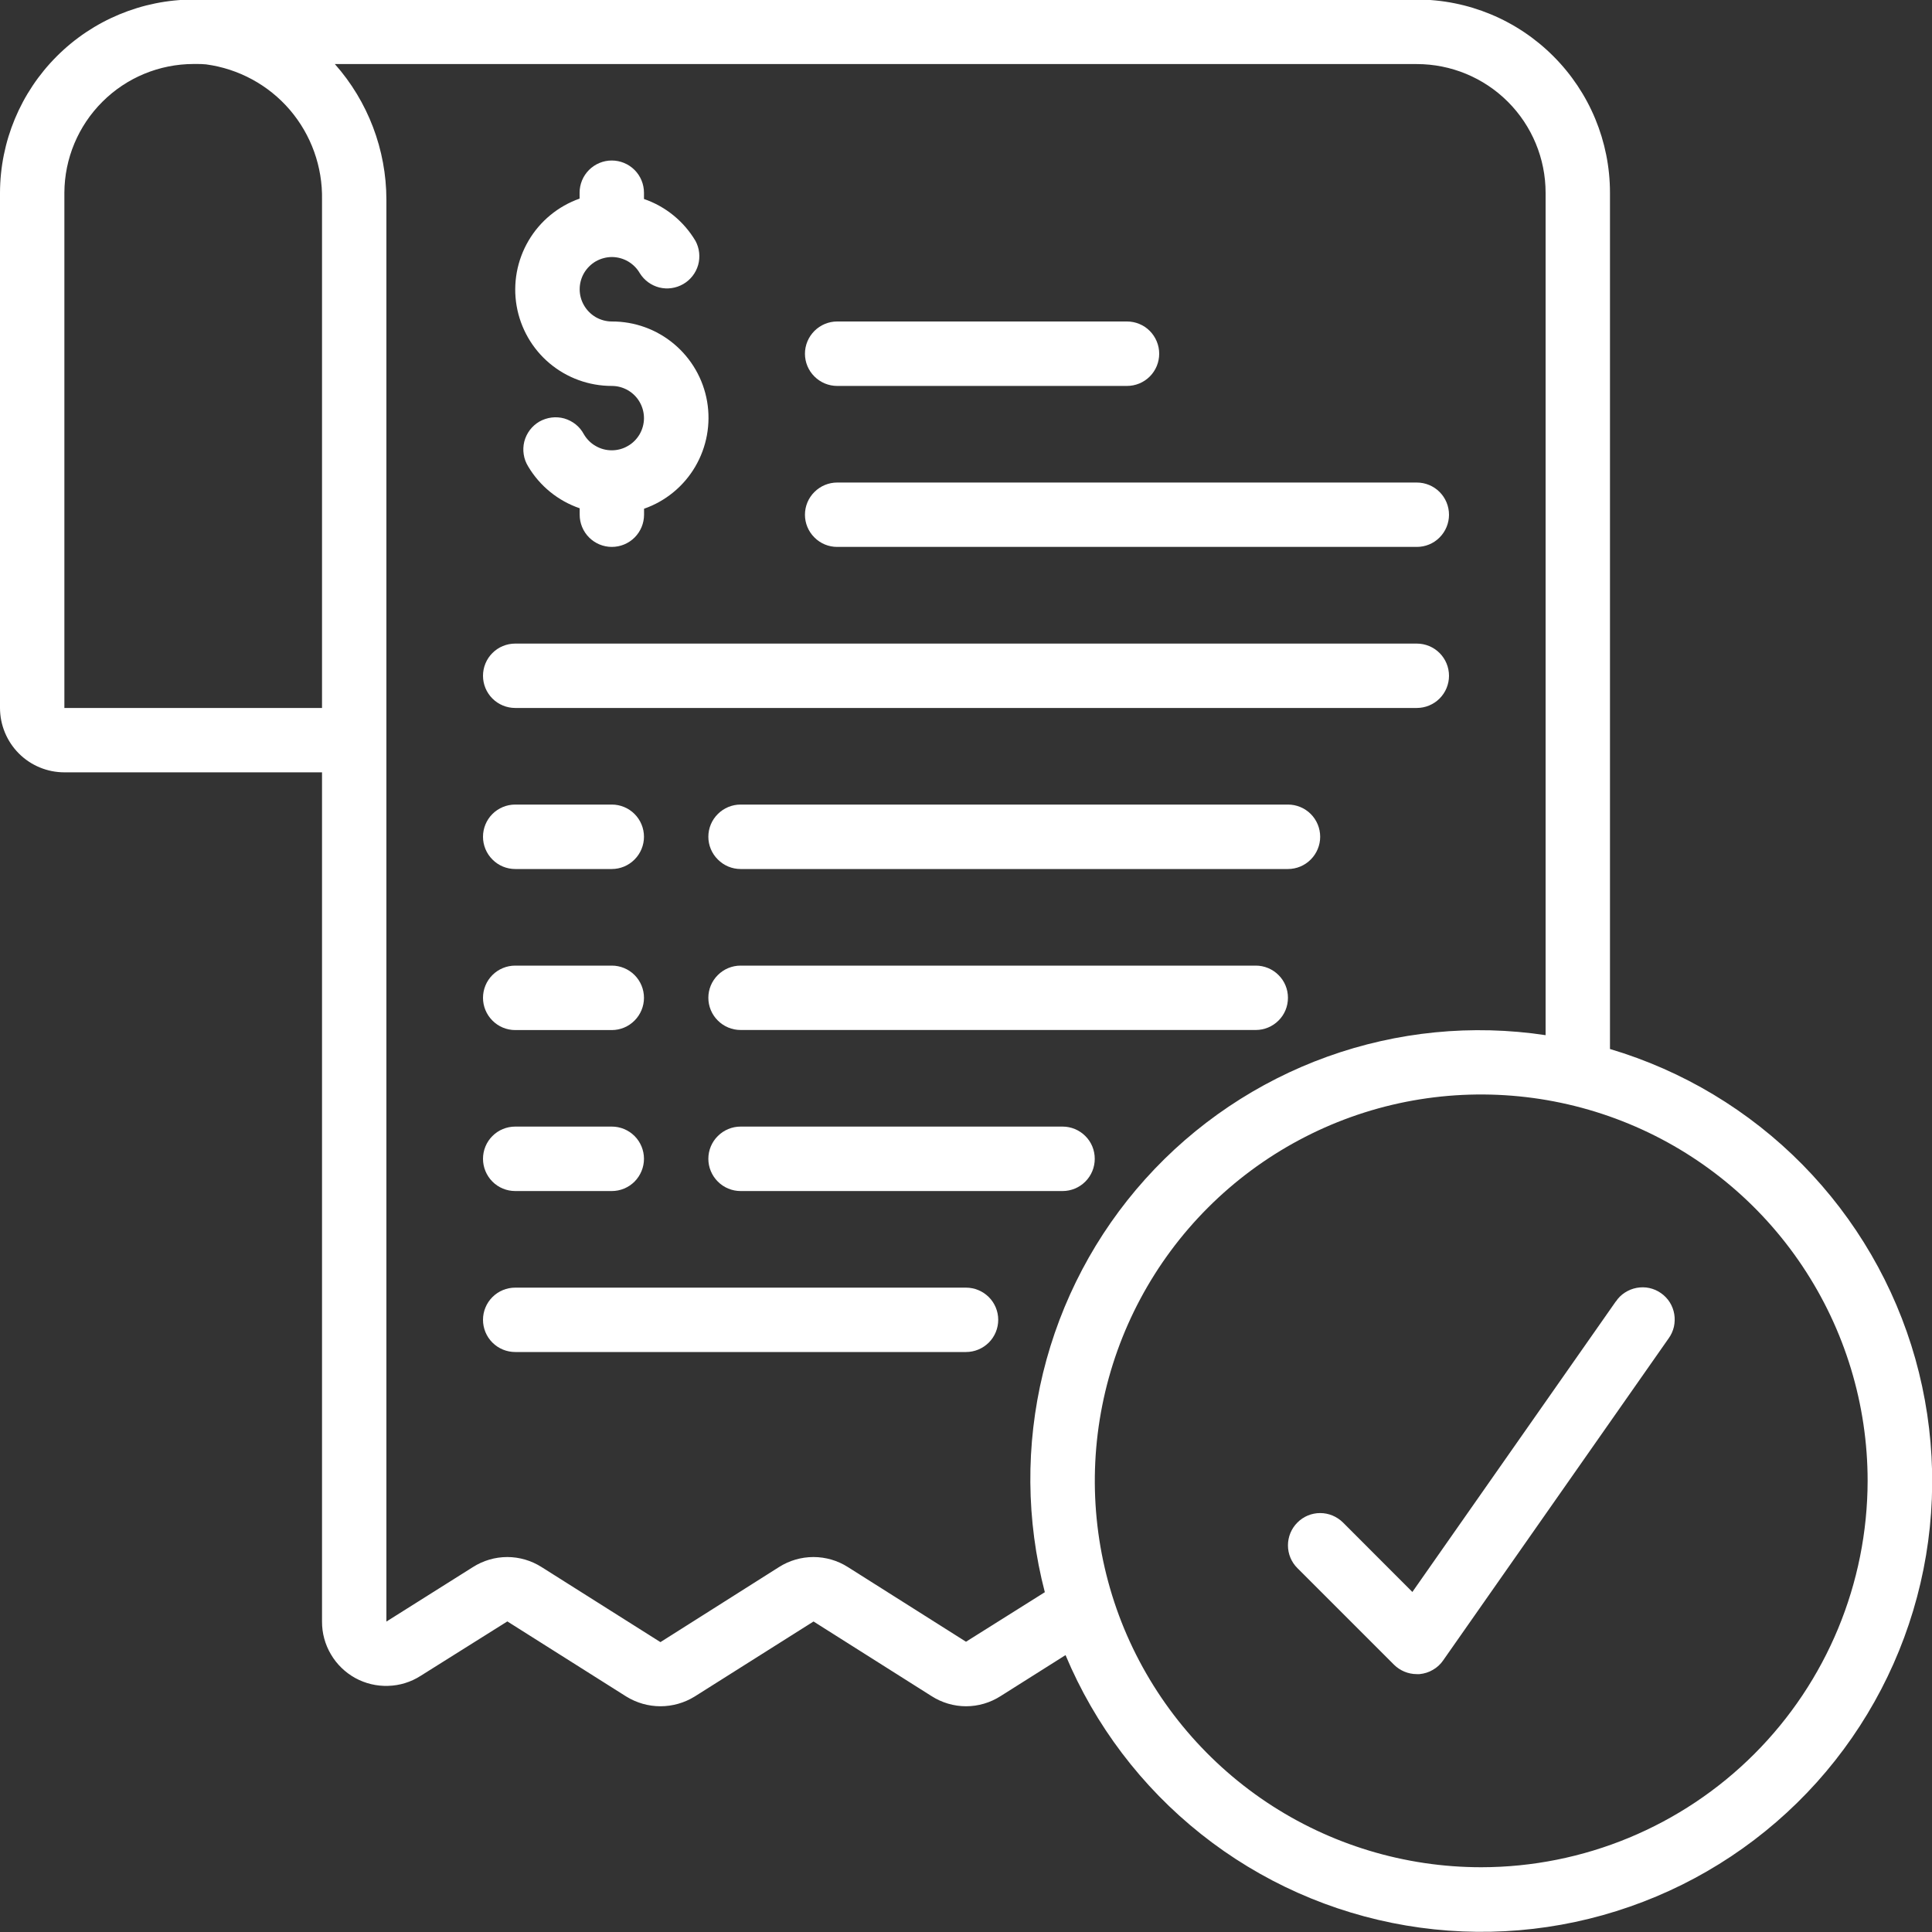 <svg width="25" height="25" viewBox="0 0 25 25" fill="none" xmlns="http://www.w3.org/2000/svg">
<rect x="0" y="0" width="25" height="25" fill="#333333" stroke="none"/>
<g clip-path="url(#clip0_1971_3980)">
<path d="M20.833 13.574V2.494C20.833 1.831 20.569 1.195 20.1 0.727C19.632 0.258 18.996 -0.006 18.333 -0.006H2.5C1.838 -0.004 1.203 0.26 0.735 0.728C0.266 1.197 0.002 1.831 0 2.494L0 9.16C0 9.381 0.088 9.593 0.244 9.75C0.4 9.906 0.612 9.994 0.833 9.994H4.167V20.983C4.166 21.132 4.206 21.279 4.282 21.407C4.357 21.535 4.466 21.641 4.596 21.713C4.727 21.785 4.874 21.82 5.023 21.815C5.172 21.811 5.317 21.766 5.442 21.686L6.565 20.981L8.104 21.953C8.237 22.035 8.39 22.079 8.546 22.079C8.703 22.079 8.856 22.035 8.989 21.953L10.527 20.982L12.055 21.948C12.188 22.033 12.343 22.079 12.501 22.079C12.659 22.079 12.814 22.033 12.947 21.948L13.788 21.417C14.168 22.324 14.771 23.121 15.542 23.733C16.312 24.345 17.225 24.752 18.195 24.916C19.165 25.08 20.161 24.997 21.09 24.672C22.019 24.349 22.851 23.795 23.509 23.063C24.166 22.331 24.628 21.445 24.851 20.486C25.074 19.528 25.05 18.529 24.784 17.582C24.517 16.635 24.014 15.771 23.324 15.07C22.633 14.369 21.776 13.854 20.833 13.574ZM4.167 9.161H0.833V2.494C0.835 2.052 1.012 1.629 1.325 1.317C1.638 1.004 2.062 0.829 2.504 0.828H2.537C2.58 0.827 2.624 0.829 2.667 0.833C3.088 0.89 3.474 1.099 3.751 1.422C4.027 1.745 4.175 2.158 4.167 2.583V9.161ZM12.5 21.244L10.972 20.278C10.839 20.193 10.684 20.148 10.526 20.148C10.368 20.148 10.213 20.193 10.08 20.278L8.546 21.249L7.01 20.279C6.877 20.194 6.722 20.148 6.564 20.148C6.406 20.148 6.251 20.194 6.118 20.279L5 20.983V2.583C4.999 1.937 4.762 1.313 4.333 0.829H18.333C18.775 0.829 19.199 1.004 19.512 1.317C19.824 1.629 20 2.053 20 2.495V13.395C19.05 13.252 18.08 13.348 17.176 13.673C16.273 13.998 15.463 14.542 14.821 15.256C14.179 15.97 13.725 16.832 13.497 17.765C13.27 18.699 13.278 19.674 13.52 20.603L12.5 21.244ZM19.167 24.162C18.178 24.162 17.211 23.869 16.389 23.32C15.567 22.77 14.926 21.989 14.547 21.076C14.169 20.162 14.07 19.157 14.263 18.187C14.456 17.217 14.932 16.326 15.631 15.627C16.33 14.928 17.221 14.451 18.191 14.258C19.161 14.066 20.166 14.165 21.08 14.543C21.994 14.921 22.775 15.562 23.324 16.385C23.873 17.207 24.167 18.174 24.167 19.162C24.165 20.488 23.638 21.759 22.701 22.696C21.763 23.634 20.492 24.161 19.167 24.162Z" fill="white"/>
<path d="M6.667 9.161H18.333C18.444 9.161 18.55 9.117 18.628 9.039C18.706 8.961 18.75 8.855 18.75 8.745C18.75 8.634 18.706 8.528 18.628 8.45C18.55 8.372 18.444 8.328 18.333 8.328H6.667C6.556 8.328 6.45 8.372 6.372 8.45C6.294 8.528 6.25 8.634 6.25 8.745C6.25 8.855 6.294 8.961 6.372 9.039C6.45 9.117 6.556 9.161 6.667 9.161Z" fill="white"/>
<path d="M12.5 16.662H6.667C6.556 16.662 6.45 16.706 6.372 16.784C6.294 16.862 6.25 16.968 6.25 17.078C6.25 17.189 6.294 17.295 6.372 17.373C6.45 17.451 6.556 17.495 6.667 17.495H12.5C12.611 17.495 12.716 17.451 12.795 17.373C12.873 17.295 12.917 17.189 12.917 17.078C12.917 16.968 12.873 16.862 12.795 16.784C12.716 16.706 12.611 16.662 12.5 16.662Z" fill="white"/>
<path d="M6.667 11.245H7.917C8.027 11.245 8.133 11.201 8.211 11.122C8.289 11.044 8.333 10.938 8.333 10.828C8.333 10.717 8.289 10.611 8.211 10.533C8.133 10.455 8.027 10.411 7.917 10.411H6.667C6.556 10.411 6.45 10.455 6.372 10.533C6.294 10.611 6.25 10.717 6.25 10.828C6.25 10.938 6.294 11.044 6.372 11.122C6.45 11.201 6.556 11.245 6.667 11.245Z" fill="white"/>
<path d="M16.666 10.411H9.583C9.473 10.411 9.367 10.455 9.289 10.533C9.21 10.611 9.166 10.717 9.166 10.828C9.166 10.938 9.21 11.044 9.289 11.122C9.367 11.201 9.473 11.245 9.583 11.245H16.666C16.777 11.245 16.883 11.201 16.961 11.122C17.039 11.044 17.083 10.938 17.083 10.828C17.083 10.717 17.039 10.611 16.961 10.533C16.883 10.455 16.777 10.411 16.666 10.411Z" fill="white"/>
<path d="M6.667 13.329H7.917C8.027 13.329 8.133 13.285 8.211 13.206C8.289 13.128 8.333 13.022 8.333 12.912C8.333 12.801 8.289 12.695 8.211 12.617C8.133 12.539 8.027 12.495 7.917 12.495H6.667C6.556 12.495 6.45 12.539 6.372 12.617C6.294 12.695 6.25 12.801 6.25 12.912C6.25 13.022 6.294 13.128 6.372 13.206C6.45 13.285 6.556 13.329 6.667 13.329Z" fill="white"/>
<path d="M16.25 12.495H9.583C9.473 12.495 9.367 12.539 9.289 12.617C9.21 12.695 9.166 12.801 9.166 12.911C9.166 13.022 9.21 13.128 9.289 13.206C9.367 13.284 9.473 13.328 9.583 13.328H16.25C16.36 13.328 16.466 13.284 16.544 13.206C16.623 13.128 16.666 13.022 16.666 12.911C16.666 12.801 16.623 12.695 16.544 12.617C16.466 12.539 16.36 12.495 16.25 12.495Z" fill="white"/>
<path d="M6.667 15.412H7.917C8.027 15.412 8.133 15.368 8.211 15.29C8.289 15.211 8.333 15.105 8.333 14.995C8.333 14.884 8.289 14.778 8.211 14.7C8.133 14.622 8.027 14.578 7.917 14.578H6.667C6.556 14.578 6.45 14.622 6.372 14.7C6.294 14.778 6.25 14.884 6.25 14.995C6.25 15.105 6.294 15.211 6.372 15.29C6.45 15.368 6.556 15.412 6.667 15.412Z" fill="white"/>
<path d="M13.75 14.578H9.583C9.473 14.578 9.367 14.622 9.289 14.7C9.21 14.778 9.166 14.884 9.166 14.995C9.166 15.105 9.21 15.211 9.289 15.29C9.367 15.368 9.473 15.412 9.583 15.412H13.75C13.86 15.412 13.966 15.368 14.044 15.29C14.123 15.211 14.166 15.105 14.166 14.995C14.166 14.884 14.123 14.778 14.044 14.7C13.966 14.622 13.86 14.578 13.75 14.578Z" fill="white"/>
<path d="M7.916 4.994C7.99 4.994 8.061 5.013 8.125 5.05C8.188 5.086 8.241 5.139 8.277 5.202C8.314 5.266 8.333 5.338 8.333 5.411C8.333 5.484 8.313 5.556 8.277 5.619C8.24 5.682 8.188 5.735 8.124 5.771C8.061 5.808 7.989 5.827 7.916 5.827C7.843 5.827 7.771 5.808 7.708 5.771C7.644 5.735 7.592 5.682 7.555 5.619C7.529 5.57 7.493 5.526 7.449 5.491C7.406 5.457 7.356 5.431 7.302 5.415C7.248 5.4 7.192 5.396 7.137 5.403C7.082 5.41 7.028 5.428 6.98 5.455C6.932 5.483 6.889 5.521 6.856 5.565C6.822 5.61 6.798 5.661 6.784 5.715C6.771 5.769 6.768 5.825 6.777 5.88C6.785 5.935 6.805 5.988 6.834 6.035C6.985 6.289 7.221 6.481 7.501 6.577V6.66C7.501 6.771 7.545 6.877 7.623 6.955C7.701 7.033 7.807 7.077 7.917 7.077C8.028 7.077 8.134 7.033 8.212 6.955C8.29 6.877 8.334 6.771 8.334 6.66V6.583C8.612 6.486 8.847 6.293 8.996 6.039C9.145 5.785 9.2 5.486 9.15 5.195C9.1 4.905 8.949 4.642 8.723 4.452C8.497 4.262 8.212 4.159 7.917 4.16C7.844 4.16 7.772 4.14 7.709 4.104C7.646 4.067 7.593 4.014 7.557 3.951C7.52 3.888 7.501 3.816 7.501 3.743C7.501 3.67 7.52 3.598 7.557 3.534C7.594 3.471 7.646 3.419 7.709 3.382C7.773 3.346 7.845 3.326 7.918 3.326C7.991 3.326 8.063 3.346 8.126 3.382C8.189 3.419 8.242 3.471 8.279 3.535C8.336 3.627 8.426 3.693 8.531 3.72C8.636 3.746 8.747 3.73 8.841 3.676C8.935 3.622 9.004 3.533 9.034 3.429C9.063 3.325 9.051 3.213 9 3.118C8.849 2.864 8.613 2.671 8.333 2.575V2.494C8.333 2.383 8.289 2.277 8.211 2.199C8.133 2.121 8.027 2.077 7.916 2.077C7.806 2.077 7.7 2.121 7.622 2.199C7.544 2.277 7.5 2.383 7.5 2.494V2.57C7.222 2.668 6.988 2.861 6.839 3.115C6.69 3.369 6.635 3.668 6.685 3.958C6.735 4.248 6.886 4.512 7.111 4.701C7.337 4.891 7.622 4.994 7.916 4.994Z" fill="white"/>
<path d="M10.833 4.994H14.583C14.694 4.994 14.8 4.95 14.878 4.872C14.956 4.794 15 4.688 15 4.577C15 4.467 14.956 4.361 14.878 4.282C14.8 4.204 14.694 4.16 14.583 4.16H10.833C10.723 4.16 10.617 4.204 10.539 4.282C10.46 4.361 10.416 4.467 10.416 4.577C10.416 4.688 10.46 4.794 10.539 4.872C10.617 4.95 10.723 4.994 10.833 4.994Z" fill="white"/>
<path d="M10.833 7.077H18.333C18.444 7.077 18.55 7.034 18.628 6.955C18.706 6.877 18.75 6.771 18.75 6.661C18.75 6.55 18.706 6.444 18.628 6.366C18.55 6.288 18.444 6.244 18.333 6.244H10.833C10.723 6.244 10.617 6.288 10.539 6.366C10.46 6.444 10.416 6.55 10.416 6.661C10.416 6.771 10.46 6.877 10.539 6.955C10.617 7.034 10.723 7.077 10.833 7.077Z" fill="white"/>
<path d="M20.909 16.84L18.276 20.6L17.378 19.701C17.299 19.623 17.193 19.579 17.083 19.579C16.972 19.579 16.866 19.623 16.788 19.702C16.71 19.78 16.666 19.886 16.666 19.997C16.666 20.108 16.71 20.214 16.789 20.292L18.039 21.542C18.117 21.619 18.223 21.663 18.333 21.663C18.345 21.663 18.357 21.663 18.369 21.663C18.43 21.657 18.489 21.639 18.541 21.608C18.594 21.578 18.64 21.536 18.674 21.486L21.591 17.32C21.624 17.275 21.647 17.224 21.66 17.17C21.672 17.116 21.674 17.06 21.665 17.006C21.656 16.951 21.636 16.899 21.607 16.852C21.577 16.805 21.539 16.765 21.493 16.733C21.448 16.701 21.397 16.679 21.343 16.667C21.288 16.655 21.233 16.655 21.178 16.665C21.124 16.675 21.072 16.696 21.026 16.726C20.979 16.756 20.939 16.796 20.909 16.842V16.84Z" fill="white"/>
</g>
<defs>
<clipPath id="clip0_1971_3980">
<rect width="25" height="25" fill="white"/>
</clipPath>
</defs>
</svg>
